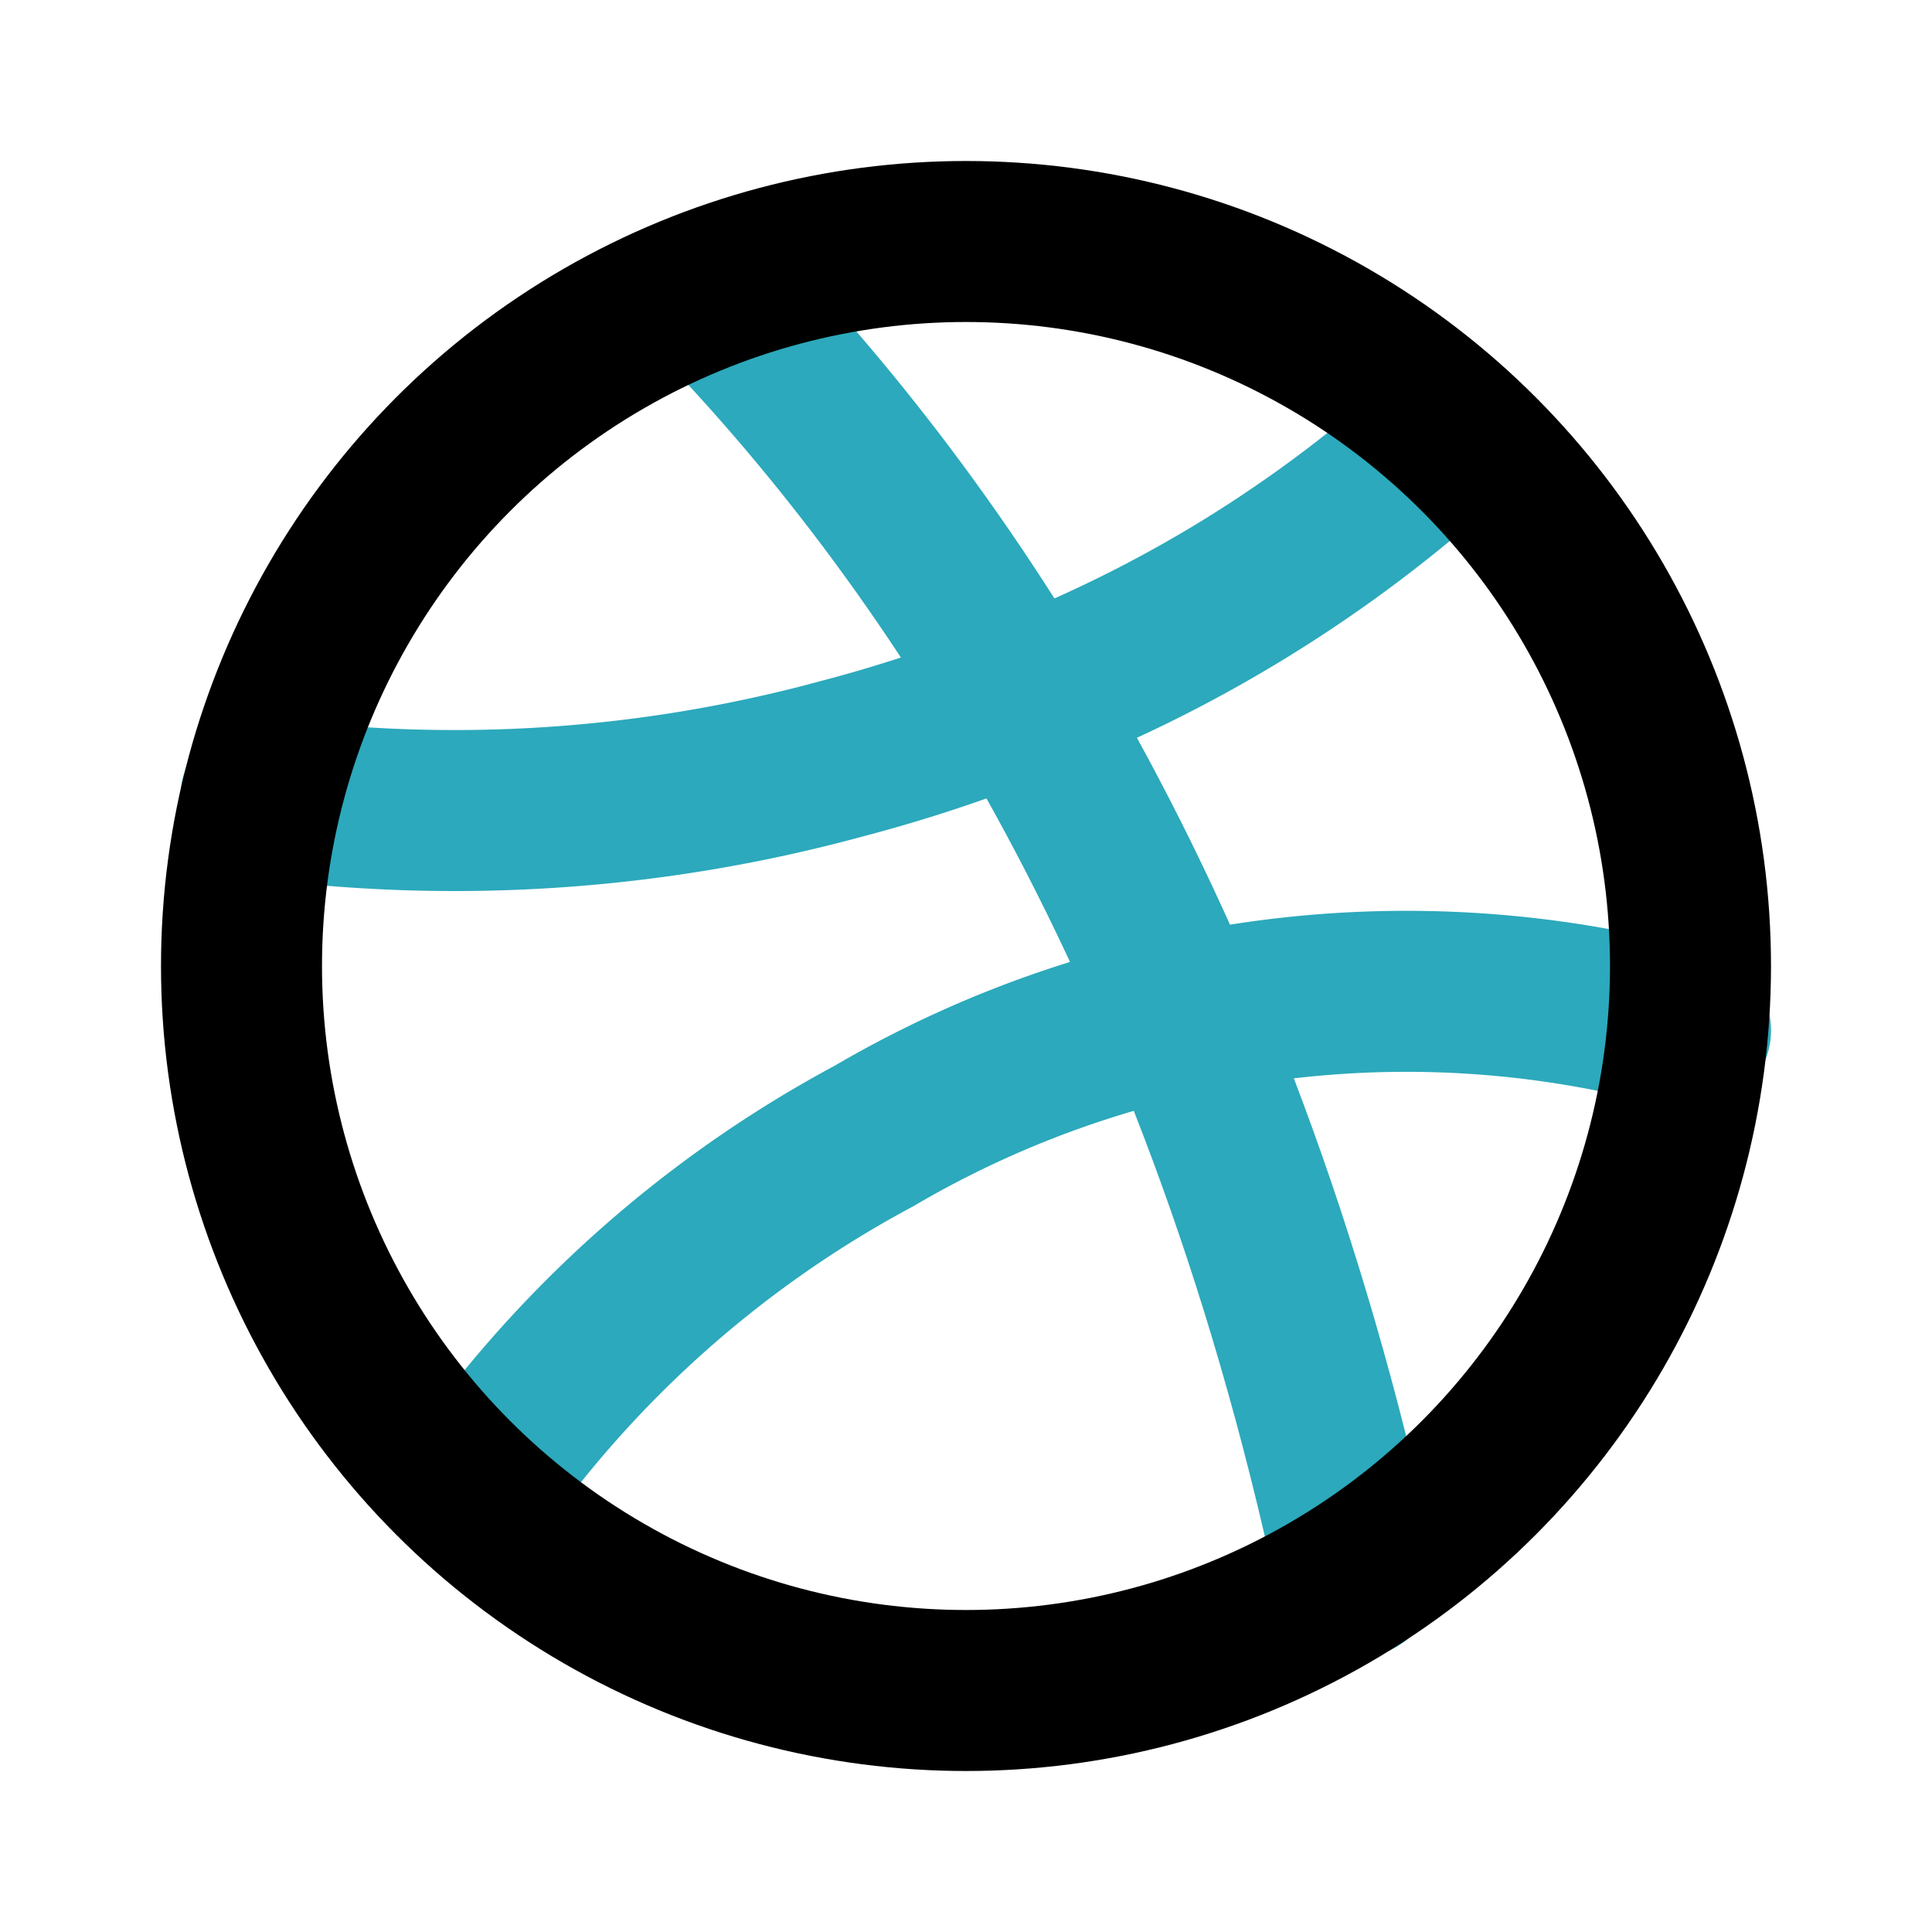 <?xml version="1.0" encoding="utf-8"?><!-- Uploaded to: SVG Repo, www.svgrepo.com, Generator: SVG Repo Mixer Tools -->
<svg fill="#000000" width="800px" height="800px" viewBox="0 0 24 24" id="dribbble" data-name="Line Color" xmlns="http://www.w3.org/2000/svg" class="icon line-color"><path id="secondary" d="M8.8,3.59c2.86,2.94,6.3,7.85,8.05,16" style="fill: none; stroke: rgb(44, 169, 188); stroke-linecap: round; stroke-linejoin: round; stroke-width: 2;"></path><path id="secondary-2" data-name="secondary" d="M3.24,9.91a18.3,18.3,0,0,0,7.2-.48,18.21,18.21,0,0,0,2.16-.71,16.85,16.85,0,0,0,5.46-3.37" style="fill: none; stroke: rgb(44, 169, 188); stroke-linecap: round; stroke-linejoin: round; stroke-width: 2;"></path><path id="secondary-3" data-name="secondary" d="M21,12.8a13.07,13.07,0,0,0-10.14,1.31,14.32,14.32,0,0,0-5,4.45" style="fill: none; stroke: rgb(44, 169, 188); stroke-linecap: round; stroke-linejoin: round; stroke-width: 2;"></path><circle id="primary" cx="12" cy="12" r="9" style="fill: none; stroke: rgb(0, 0, 0); stroke-linecap: round; stroke-linejoin: round; stroke-width: 2;"></circle></svg>